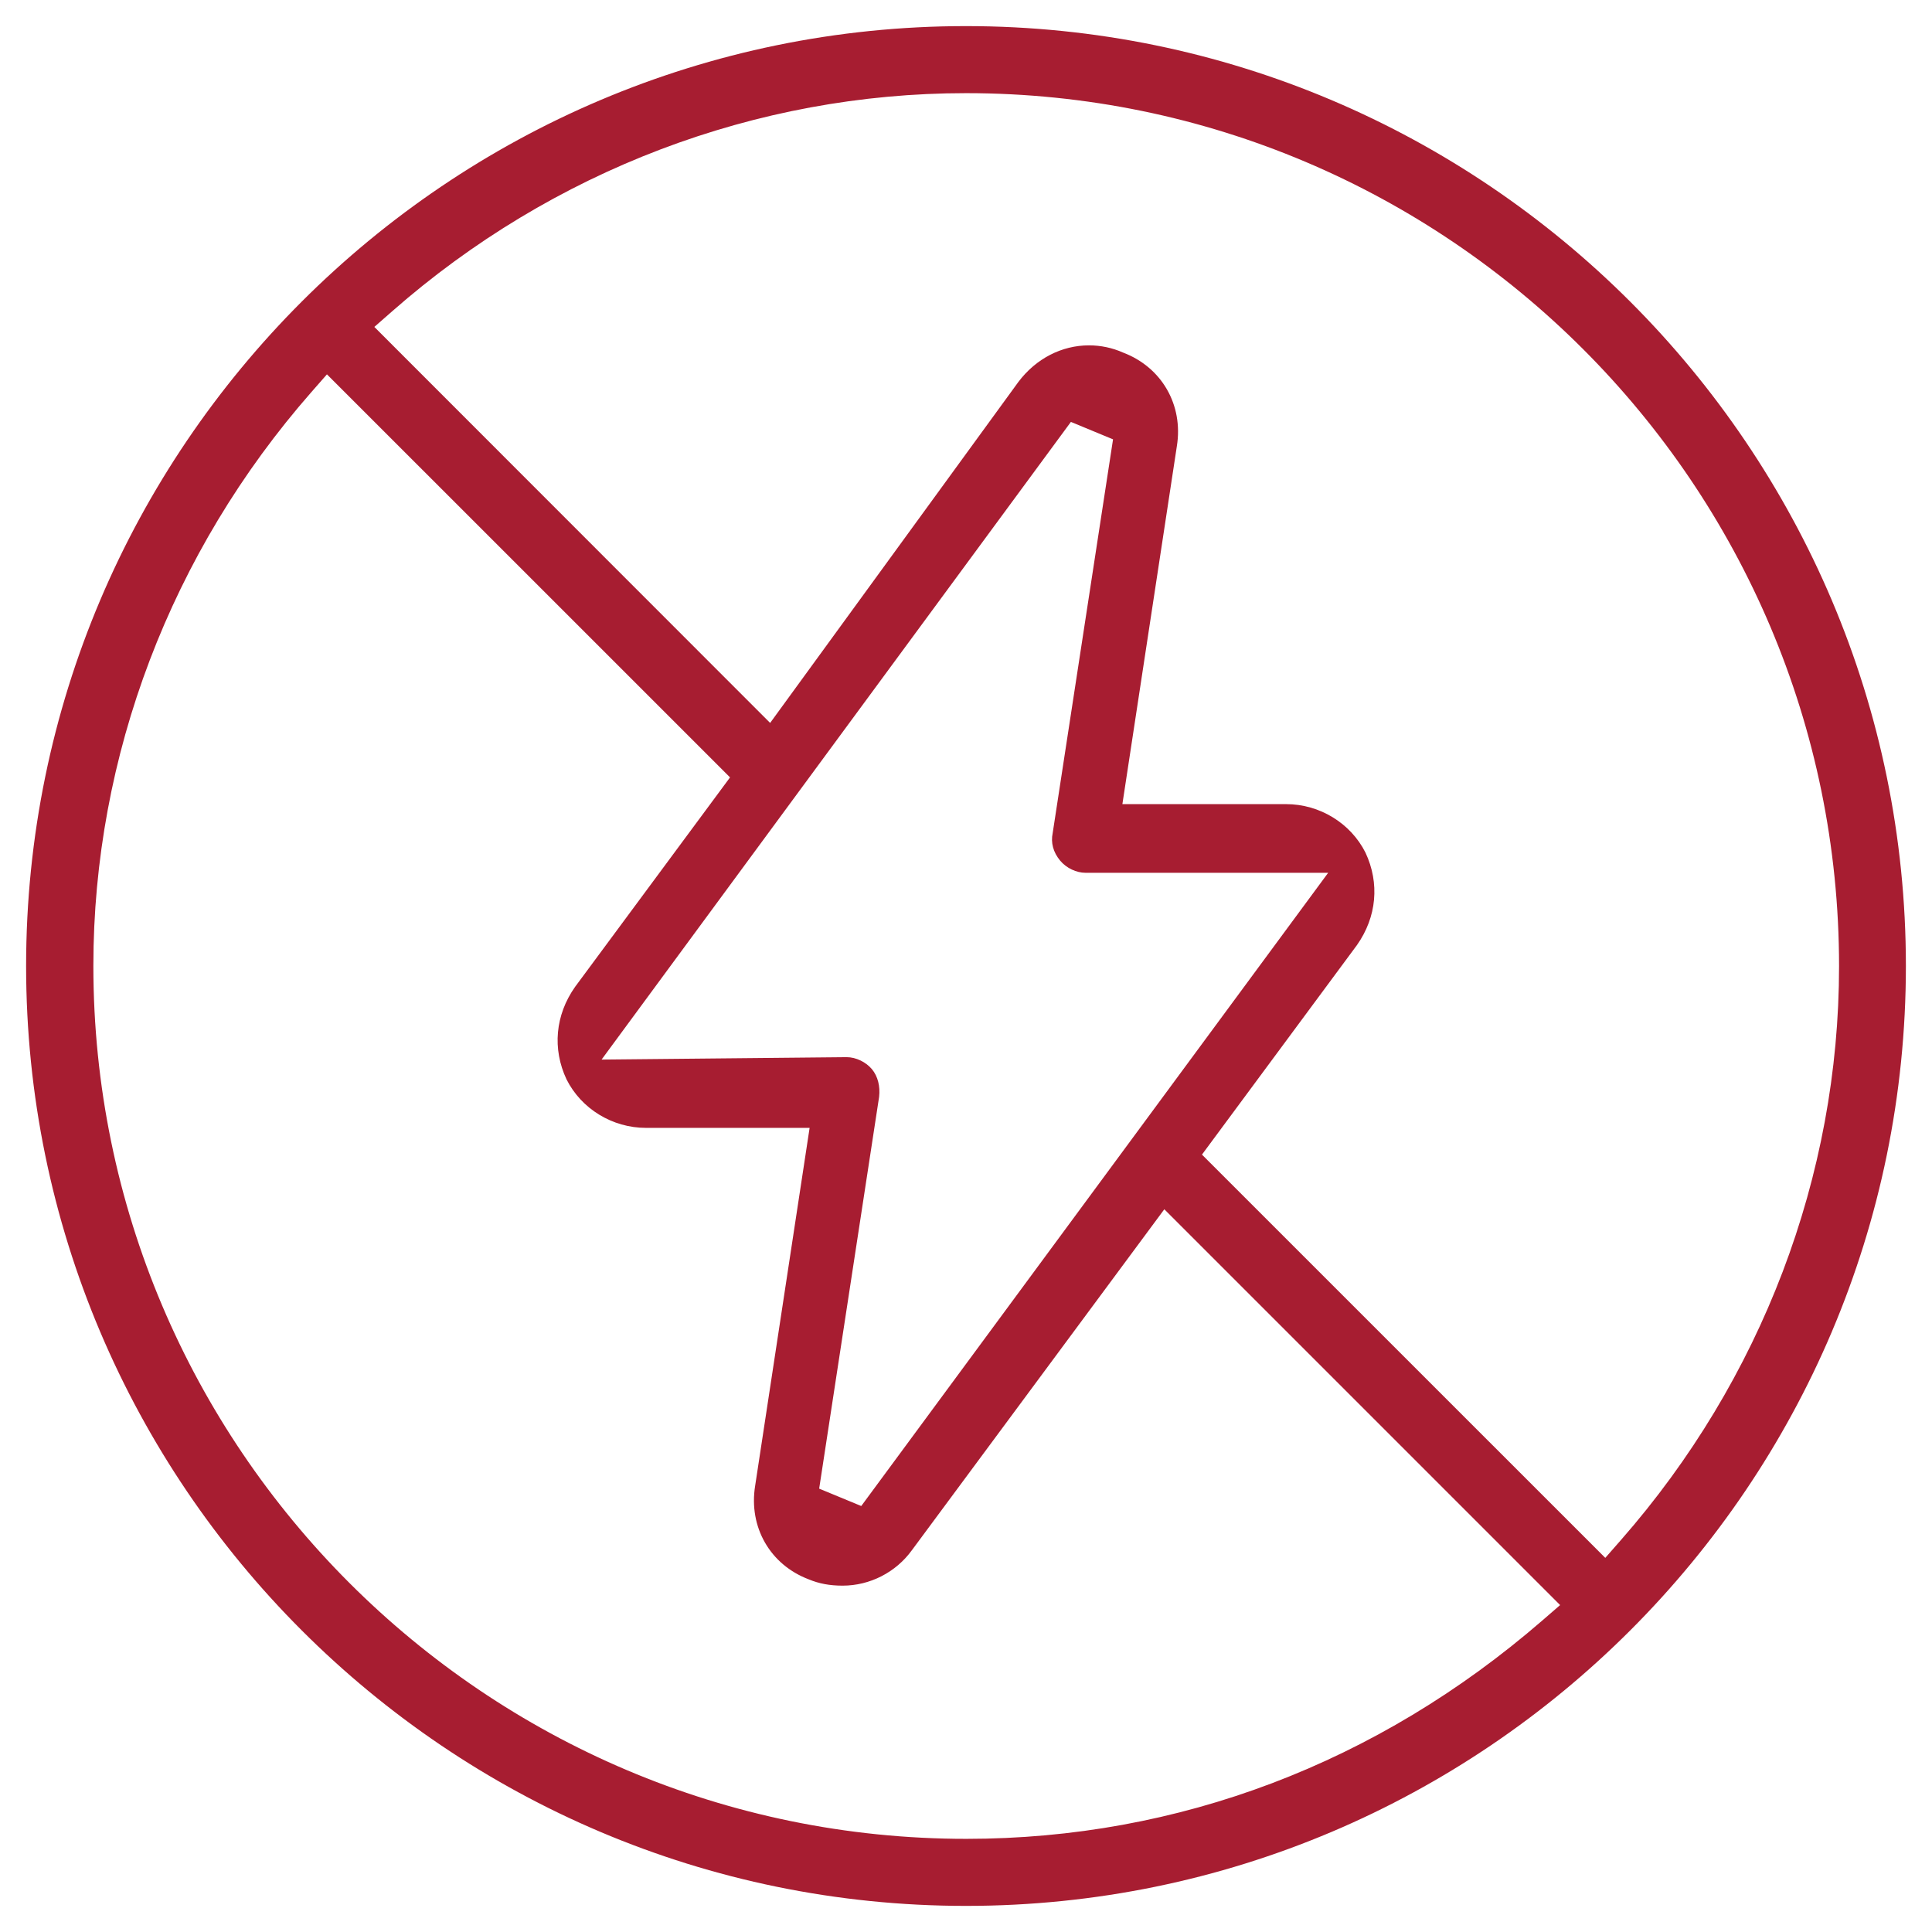 <svg xmlns="http://www.w3.org/2000/svg" fill="none" viewBox="0 0 37 37" height="37" width="37">
<path fill="#A71D31" d="M18.5 0.5C8.573 0.5 0.5 8.573 0.5 18.5C0.5 28.427 8.573 36.5 18.5 36.5C28.427 36.5 36.5 28.427 36.5 18.5C36.5 8.573 28.423 0.5 18.5 0.5ZM15.688 28.509L16.836 21.006C16.859 20.804 16.812 20.614 16.7 20.478C16.584 20.339 16.393 20.246 16.215 20.246L11.521 20.292L20.509 8.08L21.316 8.414L20.16 15.955C20.122 16.137 20.168 16.32 20.304 16.483C20.424 16.626 20.614 16.715 20.789 16.715H25.436L16.494 28.842L15.688 28.509ZM6.261 7.169L13.981 14.888L11.013 18.9C10.633 19.439 10.575 20.087 10.85 20.672C11.133 21.235 11.727 21.6 12.371 21.6H15.505L14.462 28.454C14.334 29.246 14.749 29.967 15.49 30.247C15.684 30.328 15.889 30.367 16.137 30.367C16.661 30.367 17.158 30.111 17.464 29.688L22.298 23.159L29.878 30.739L29.533 31.038C26.379 33.769 22.566 35.216 18.508 35.216C9.287 35.216 1.788 27.717 1.788 18.496C1.788 14.477 3.274 10.575 5.966 7.506L6.265 7.165L6.261 7.169ZM23.019 22.112L25.987 18.1C26.367 17.561 26.425 16.913 26.15 16.328C25.867 15.765 25.273 15.4 24.629 15.4H21.495L22.538 8.546C22.666 7.754 22.247 7.033 21.51 6.753C21.301 6.66 21.08 6.614 20.855 6.614C20.335 6.614 19.842 6.866 19.505 7.312L14.749 13.845L7.169 6.261L7.51 5.962C10.578 3.266 14.481 1.784 18.5 1.784C27.721 1.784 35.22 9.283 35.22 18.504C35.22 22.523 33.734 26.425 31.042 29.494L30.743 29.835L23.019 22.112Z"></path>
</svg>
